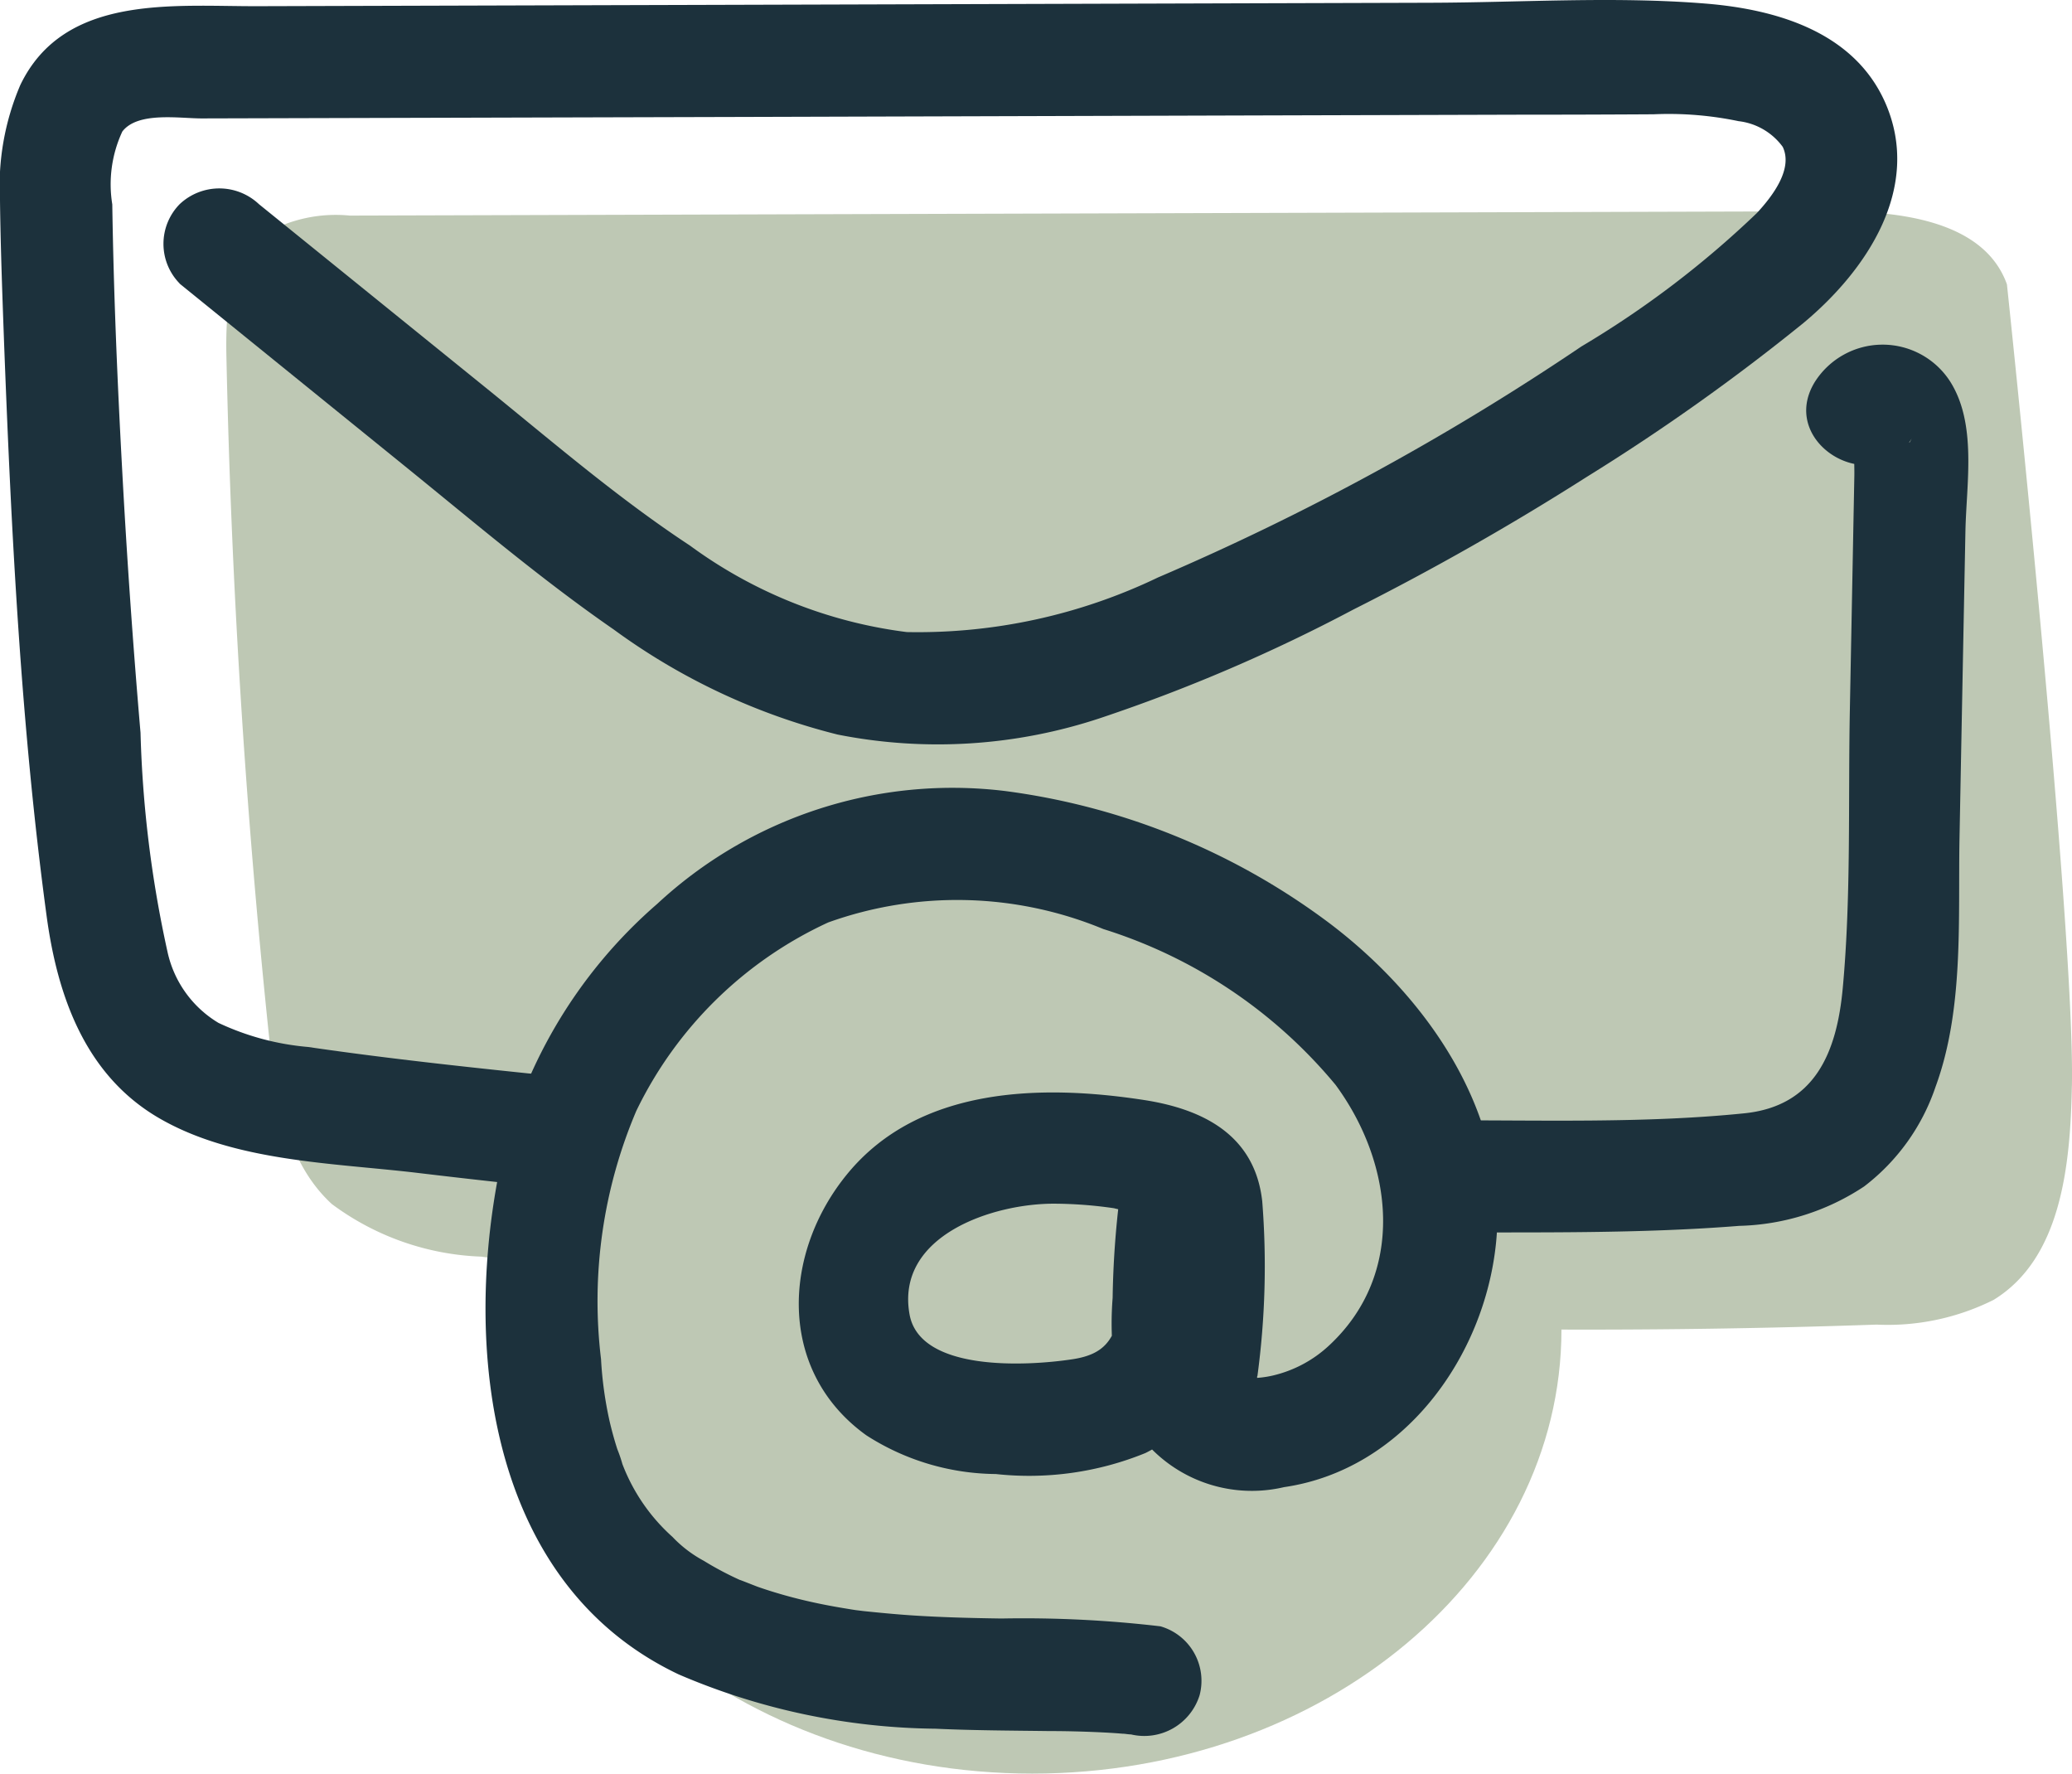 <svg xmlns="http://www.w3.org/2000/svg" xmlns:xlink="http://www.w3.org/1999/xlink" width="51.208" height="43.824" viewBox="0 0 51.208 43.824"><defs><clipPath id="a"><rect width="51.208" height="43.824" fill="none"></rect></clipPath></defs><g transform="translate(0 0)"><g transform="translate(0 0)" clip-path="url(#a)"><path d="M48.582,50.44c0,6.059-5.855,10.97-13.078,10.97S22.426,56.5,22.426,50.44,28.281,39.47,35.5,39.47s13.078,4.911,13.078,10.97" transform="translate(-9.992 -17.586)" fill="#bec8b4"></path><path d="M55.7,31.023c-.038,1.964-.258,4.265-1.933,5.292a5.842,5.842,0,0,1-2.891.612,207.81,207.81,0,0,1-34.492-1.68,6.579,6.579,0,0,1-3.689-1.3c-1.159-1.063-1.409-2.77-1.571-4.335q-.856-8.266-1.033-16.583c-.024-1.11.046-2.4.943-3.053a3.534,3.534,0,0,1,2.107-.452l36.705-.107c1.647,0,3.695.254,4.249,1.806,0,0,1.682,15.851,1.606,19.8" transform="translate(-4.495 -4.197)" fill="#bec8b4"></path><path d="M63.129,37.295c2.452-.008,4.941.031,7.387-.164a5.836,5.836,0,0,0,3.087-.974A5.178,5.178,0,0,0,75.366,33.7c.709-1.927.556-4.141.594-6.156q.072-3.787.146-7.573c.023-1.184.292-2.667-.387-3.718a1.984,1.984,0,0,0-3.335.026c-.936,1.524,1.46,2.918,2.393,1.4l-.044.086-.612.357c-.5.189-.674-.9-.748-.269-.028.238-.008.505-.012.743q-.019.965-.037,1.928-.037,1.928-.074,3.856c-.044,2.279.034,4.6-.175,6.871-.147,1.6-.688,2.925-2.443,3.1-2.471.25-5.022.165-7.5.173a1.387,1.387,0,0,0,0,2.772" transform="translate(-27.532 -6.841)" fill="#1c313c"></path><path d="M4.435,7.005l5.624,4.556c1.678,1.36,3.333,2.766,5.111,3.995A15.875,15.875,0,0,0,20.7,18.15a12.739,12.739,0,0,0,6.515-.414,41.345,41.345,0,0,0,6.229-2.673,66.091,66.091,0,0,0,5.776-3.282,52.079,52.079,0,0,0,5.345-3.795c1.575-1.31,2.942-3.351,2.032-5.439C45.827.788,43.906.23,42.146.088,39.9-.094,37.6.062,35.348.068L20.859.111,6.37.153C4.281.159,1.581-.152.5,2.105A6.346,6.346,0,0,0,0,4.952c.014,1.168.058,2.336.1,3.5.18,4.723.418,9.5,1.053,14.188.267,1.967.949,3.91,2.751,4.972,1.869,1.1,4.331,1.12,6.429,1.371q1.728.207,3.459.384a1.4,1.4,0,0,0,1.386-1.386A1.418,1.418,0,0,0,13.8,26.6c-2.064-.213-4.133-.43-6.185-.73A6.491,6.491,0,0,1,5.4,25.275a2.718,2.718,0,0,1-1.26-1.755,28.555,28.555,0,0,1-.667-5.414q-.28-3.258-.455-6.523C2.9,9.408,2.808,7.229,2.775,5.05a3.091,3.091,0,0,1,.248-1.8c.383-.5,1.418-.322,1.967-.324L18.237,2.89l12.971-.038,6.348-.018q1.656,0,3.312-.01a8.441,8.441,0,0,1,2.1.17,1.575,1.575,0,0,1,1.091.635c.259.544-.247,1.211-.636,1.632a23.855,23.855,0,0,1-4.34,3.3,63.007,63.007,0,0,1-10.465,5.708,13.707,13.707,0,0,1-6.207,1.349,11.474,11.474,0,0,1-5.36-2.138c-1.732-1.139-3.314-2.494-4.922-3.8L6.4,5.045a1.428,1.428,0,0,0-1.96,0,1.4,1.4,0,0,0,0,1.96" transform="translate(0 0)" fill="#1c313c"></path><path d="M40.719,49.643a20.354,20.354,0,0,0,.119-4.323c-.182-1.628-1.452-2.273-2.923-2.5-2.532-.389-5.55-.334-7.325,1.819-1.618,1.963-1.744,4.877.462,6.465a6,6,0,0,0,3.2.958,7.617,7.617,0,0,0,3.7-.519c2.486-1.239,2.428-4.407,2.091-6.755a1.371,1.371,0,0,0-1.521-.993,1.414,1.414,0,0,0-1.2,1.361,22.872,22.872,0,0,0-.181,2.554,7.957,7.957,0,0,0,.236,2.651,3.484,3.484,0,0,0,4,2.025c2.941-.427,4.951-3.2,5.239-6.031.325-3.191-1.7-6.084-4.136-7.918a17.035,17.035,0,0,0-8-3.252,10.722,10.722,0,0,0-8.594,2.789A12.077,12.077,0,0,0,21.957,44.7c-.861,4.519-.138,10.136,4.461,12.314a16.484,16.484,0,0,0,6.345,1.341c.934.043,1.868.046,2.8.058.42,0,.841.011,1.261.03.186.009.371.019.556.035.058,0,.115.012.173.016.4.026-.2-.034.033,0a1.432,1.432,0,0,0,1.705-.969,1.4,1.4,0,0,0-.969-1.7,28.987,28.987,0,0,0-3.931-.193c-.76-.011-1.521-.03-2.28-.082-.371-.026-.741-.062-1.112-.1-.065-.007-.352-.045-.089-.009-.087-.012-.174-.024-.261-.039-.217-.035-.433-.072-.648-.115-.363-.072-.723-.158-1.078-.262q-.279-.081-.554-.177c-.1-.037-.6-.238-.383-.143a7.911,7.911,0,0,1-.951-.5,3.066,3.066,0,0,1-.773-.59,4.622,4.622,0,0,1-1.237-1.8,3.434,3.434,0,0,0-.125-.366c-.073-.226-.136-.455-.19-.686a9.339,9.339,0,0,1-.213-1.54,11.991,11.991,0,0,1,.872-6.134,9.839,9.839,0,0,1,4.742-4.656,9.437,9.437,0,0,1,6.8.163,12.178,12.178,0,0,1,5.739,3.849c1.439,1.955,1.748,4.672-.162,6.443a3.055,3.055,0,0,1-1.4.743c-.295.069-.939.138-1.124-.146a4.527,4.527,0,0,1-.065-1.647,22.837,22.837,0,0,1,.182-2.682l-2.723.369a7.309,7.309,0,0,1-.016,2.488c-.172.721-.387,1.089-1.188,1.212-1.125.172-3.776.317-4.032-1.107-.352-1.951,2.066-2.746,3.592-2.736a10.525,10.525,0,0,1,1.459.112,6.906,6.906,0,0,0,.823.154c.267,0,.211.165.091-.092a3.112,3.112,0,0,1,.022,1.009q0,.514-.018,1.028c-.025.686-.078,1.369-.15,2.051a1.4,1.4,0,0,0,1.386,1.386,1.417,1.417,0,0,0,1.386-1.386" transform="translate(-9.643 -15.64)" fill="#1c313c"></path></g></g></svg>